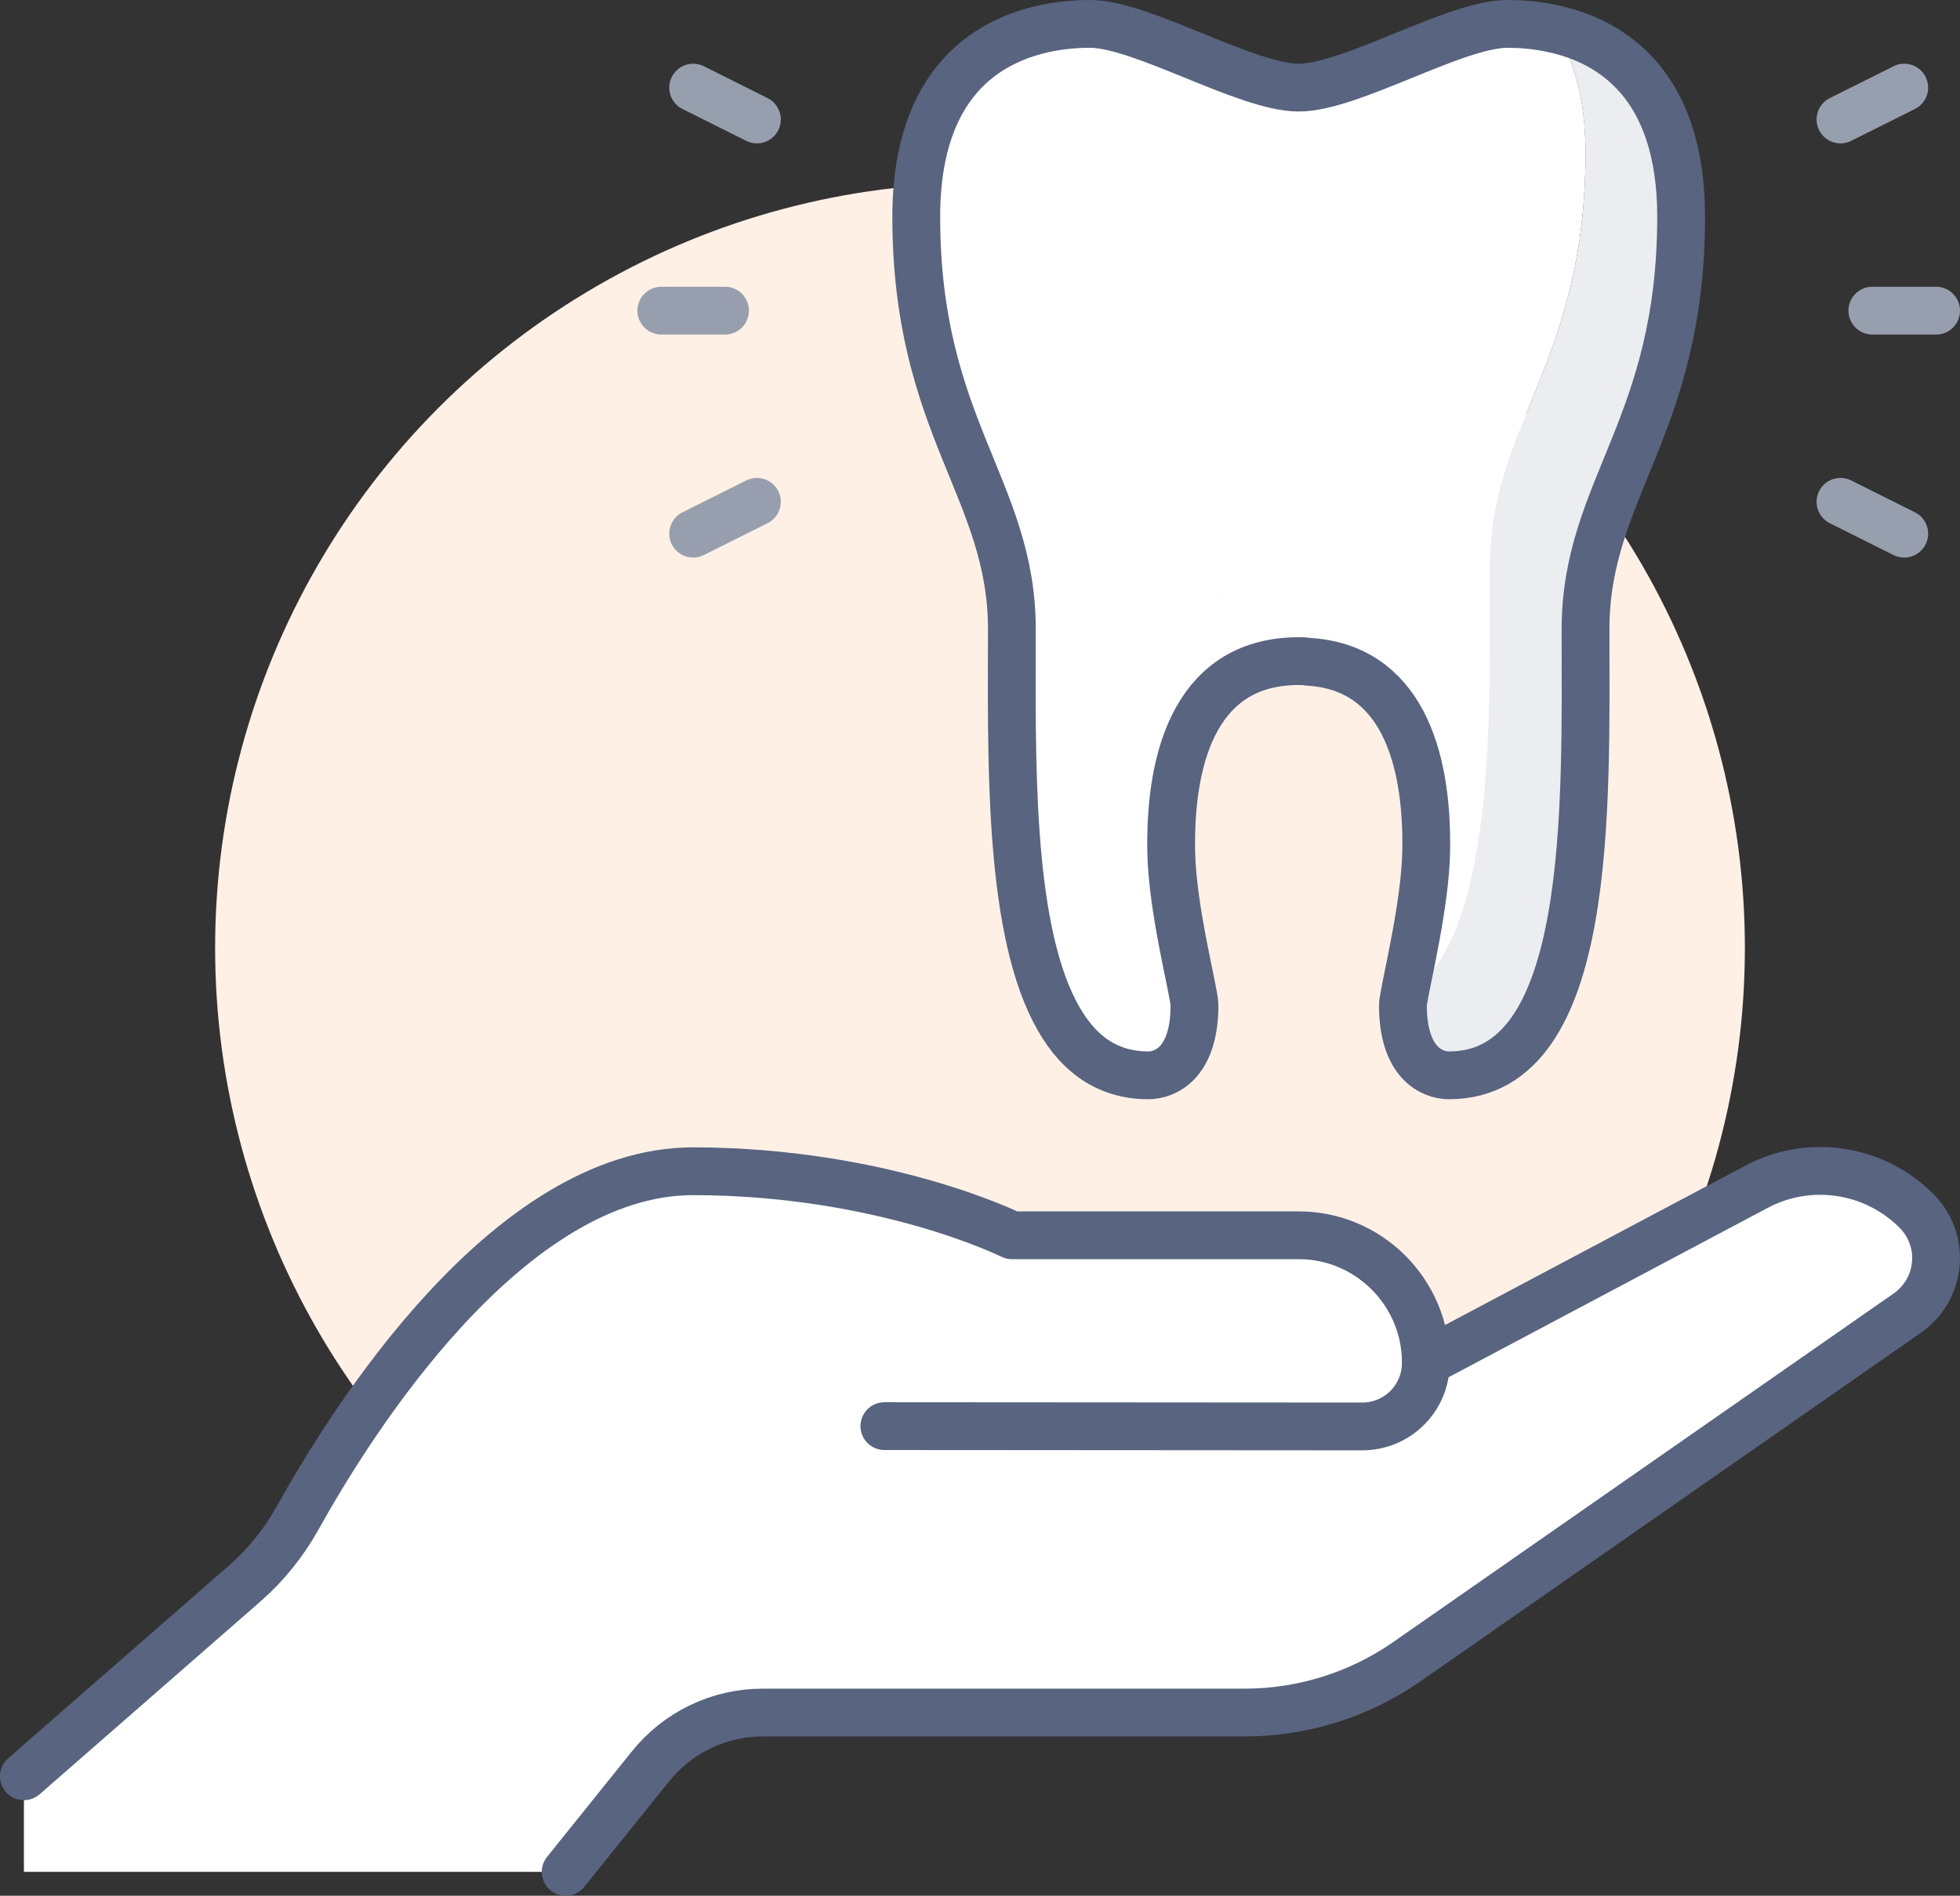 <?xml version="1.0" encoding="UTF-8"?><svg id="_レイヤー_2" xmlns="http://www.w3.org/2000/svg" viewBox="0 0 492 476"><rect x="0" y="0" width="492" height="476" fill="#333333" stroke="none"/><defs><style>.cls-1{fill:#fff0e6;}.cls-2{fill:#ebedf0;}.cls-3{fill:#fff;}.cls-4{stroke:#586480;}.cls-4,.cls-5{fill:none;stroke-linecap:round;stroke-linejoin:round;stroke-width:12px;}.cls-5{stroke:#979faf;}</style></defs><g id="Icons"><circle class="cls-1" cx="246" cy="238" r="192"/><path class="cls-2" d="M422,54.4c0,52.8-24,68.4-24,103.6,0,44,2.16,112-34.24,112-4.32,0-11.6-3.12-11.6-17.6,0-.4.08-1.04.24-1.84,23.2-14.32,21.6-70.48,21.6-108.56,0-35.2,24-50.8,24-103.6,0-14-3.12-24-7.84-31.12,14.16,3.12,31.84,13.76,31.84,47.12Z"/><path class="cls-3" d="M275.84,236.4c0-3.2-5.52-23.6-5.84-38.4-.48-25.52,7.12-48,32-48,13.2,0,21.52,6.32,26.32,16.16-.72-.16-1.52-.16-2.32-.16-24.88,0-32.48,22.48-32,48,.32,14.8,5.84,35.2,5.84,38.4,0,14.48-7.28,17.6-11.6,17.6-11.04,0-18.48-6.24-23.52-16.08,4.32-.16,11.12-3.52,11.12-17.52Z"/><path class="cls-3" d="M302,150c-24.88,0-32.48,22.48-32,48,.32,14.8,5.84,35.2,5.84,38.4,0,14-6.8,17.36-11.12,17.52-11.76-22.8-10.72-65.2-10.72-95.92,0-35.2-24-50.8-24-103.6,0-43.92,30.56-48.4,43.6-48.4s39.28,16,52.4,16,39.28-16,52.4-16c3.12,0,7.28.24,11.76,1.28,4.72,7.12,7.84,17.12,7.84,31.12,0,52.8-24,68.4-24,103.6,0,38.08,1.6,94.24-21.6,108.56,1.04-6.16,5.28-23.52,5.6-36.56.48-24.72-6.64-46.56-29.68-47.84-4.8-9.84-13.12-16.16-26.32-16.16Z"/><path class="cls-3" d="M478.8,329.68l-125.84,87.68c-11.92,8.24-26.08,12.64-40.56,12.64h-120.96c-10.96,0-21.28,4.96-28.16,13.52l-21.28,26.48H6v-24l55.6-48.56c5.28-4.64,9.68-10.16,13.12-16.32,13.2-23.76,52.64-87.04,99.28-87.04,48,.08,80,16.08,80,16.08h72c17.52,0,31.84,14.24,31.92,31.84h.08l82.88-44c13.2-7.04,29.52-4.64,40.16,6,3.52,3.52,5.36,8.4,4.88,13.36-.4,4.96-3.04,9.44-7.12,12.32Z"/><path class="cls-4" d="M142,470l21.28-26.48c6.88-8.56,17.2-13.52,28.16-13.52h120.96c14.48,0,28.64-4.4,40.56-12.64l125.84-87.68c4.08-2.88,6.72-7.36,7.12-12.32.48-4.96-1.36-9.84-4.88-13.36-10.64-10.64-26.96-13.04-40.16-6l-82.88,44"/><path class="cls-4" d="M222,358.08l119.92.08c8.88,0,16-7.12,16-16v-.16c-.08-17.6-14.4-31.84-31.92-31.84h-72s-32-16-80-16.08c-46.64,0-86.08,63.28-99.28,87.04-3.44,6.16-7.84,11.68-13.12,16.32l-55.6,48.56"/><path class="cls-4" d="M264.72,253.92c-11.76-22.8-10.72-65.2-10.72-95.92,0-35.2-24-50.8-24-103.6,0-43.92,30.56-48.4,43.6-48.4s39.28,16,52.4,16,39.28-16,52.4-16c3.12,0,7.28.24,11.76,1.28,14.16,3.12,31.84,13.76,31.84,47.12,0,52.8-24,68.4-24,103.6,0,44,2.16,112-34.24,112-4.32,0-11.6-3.12-11.6-17.6,0-.4.08-1.04.24-1.84,1.04-6.16,5.28-23.52,5.6-36.56.48-24.72-6.64-46.56-29.68-47.84-.72-.16-1.52-.16-2.32-.16-24.88,0-32.48,22.48-32,48,.32,14.8,5.84,35.2,5.84,38.4,0,14.48-7.28,17.6-11.6,17.6-11.04,0-18.48-6.24-23.52-16.08Z"/><line class="cls-5" x1="470" y1="78" x2="486" y2="78"/><line class="cls-5" x1="182" y1="78" x2="166" y2="78"/><line class="cls-5" x1="462" y1="30" x2="478" y2="22"/><line class="cls-5" x1="190" y1="30" x2="174" y2="22"/><line class="cls-5" x1="462" y1="126" x2="478" y2="134"/><line class="cls-5" x1="190" y1="126" x2="174" y2="134"/></g></svg>